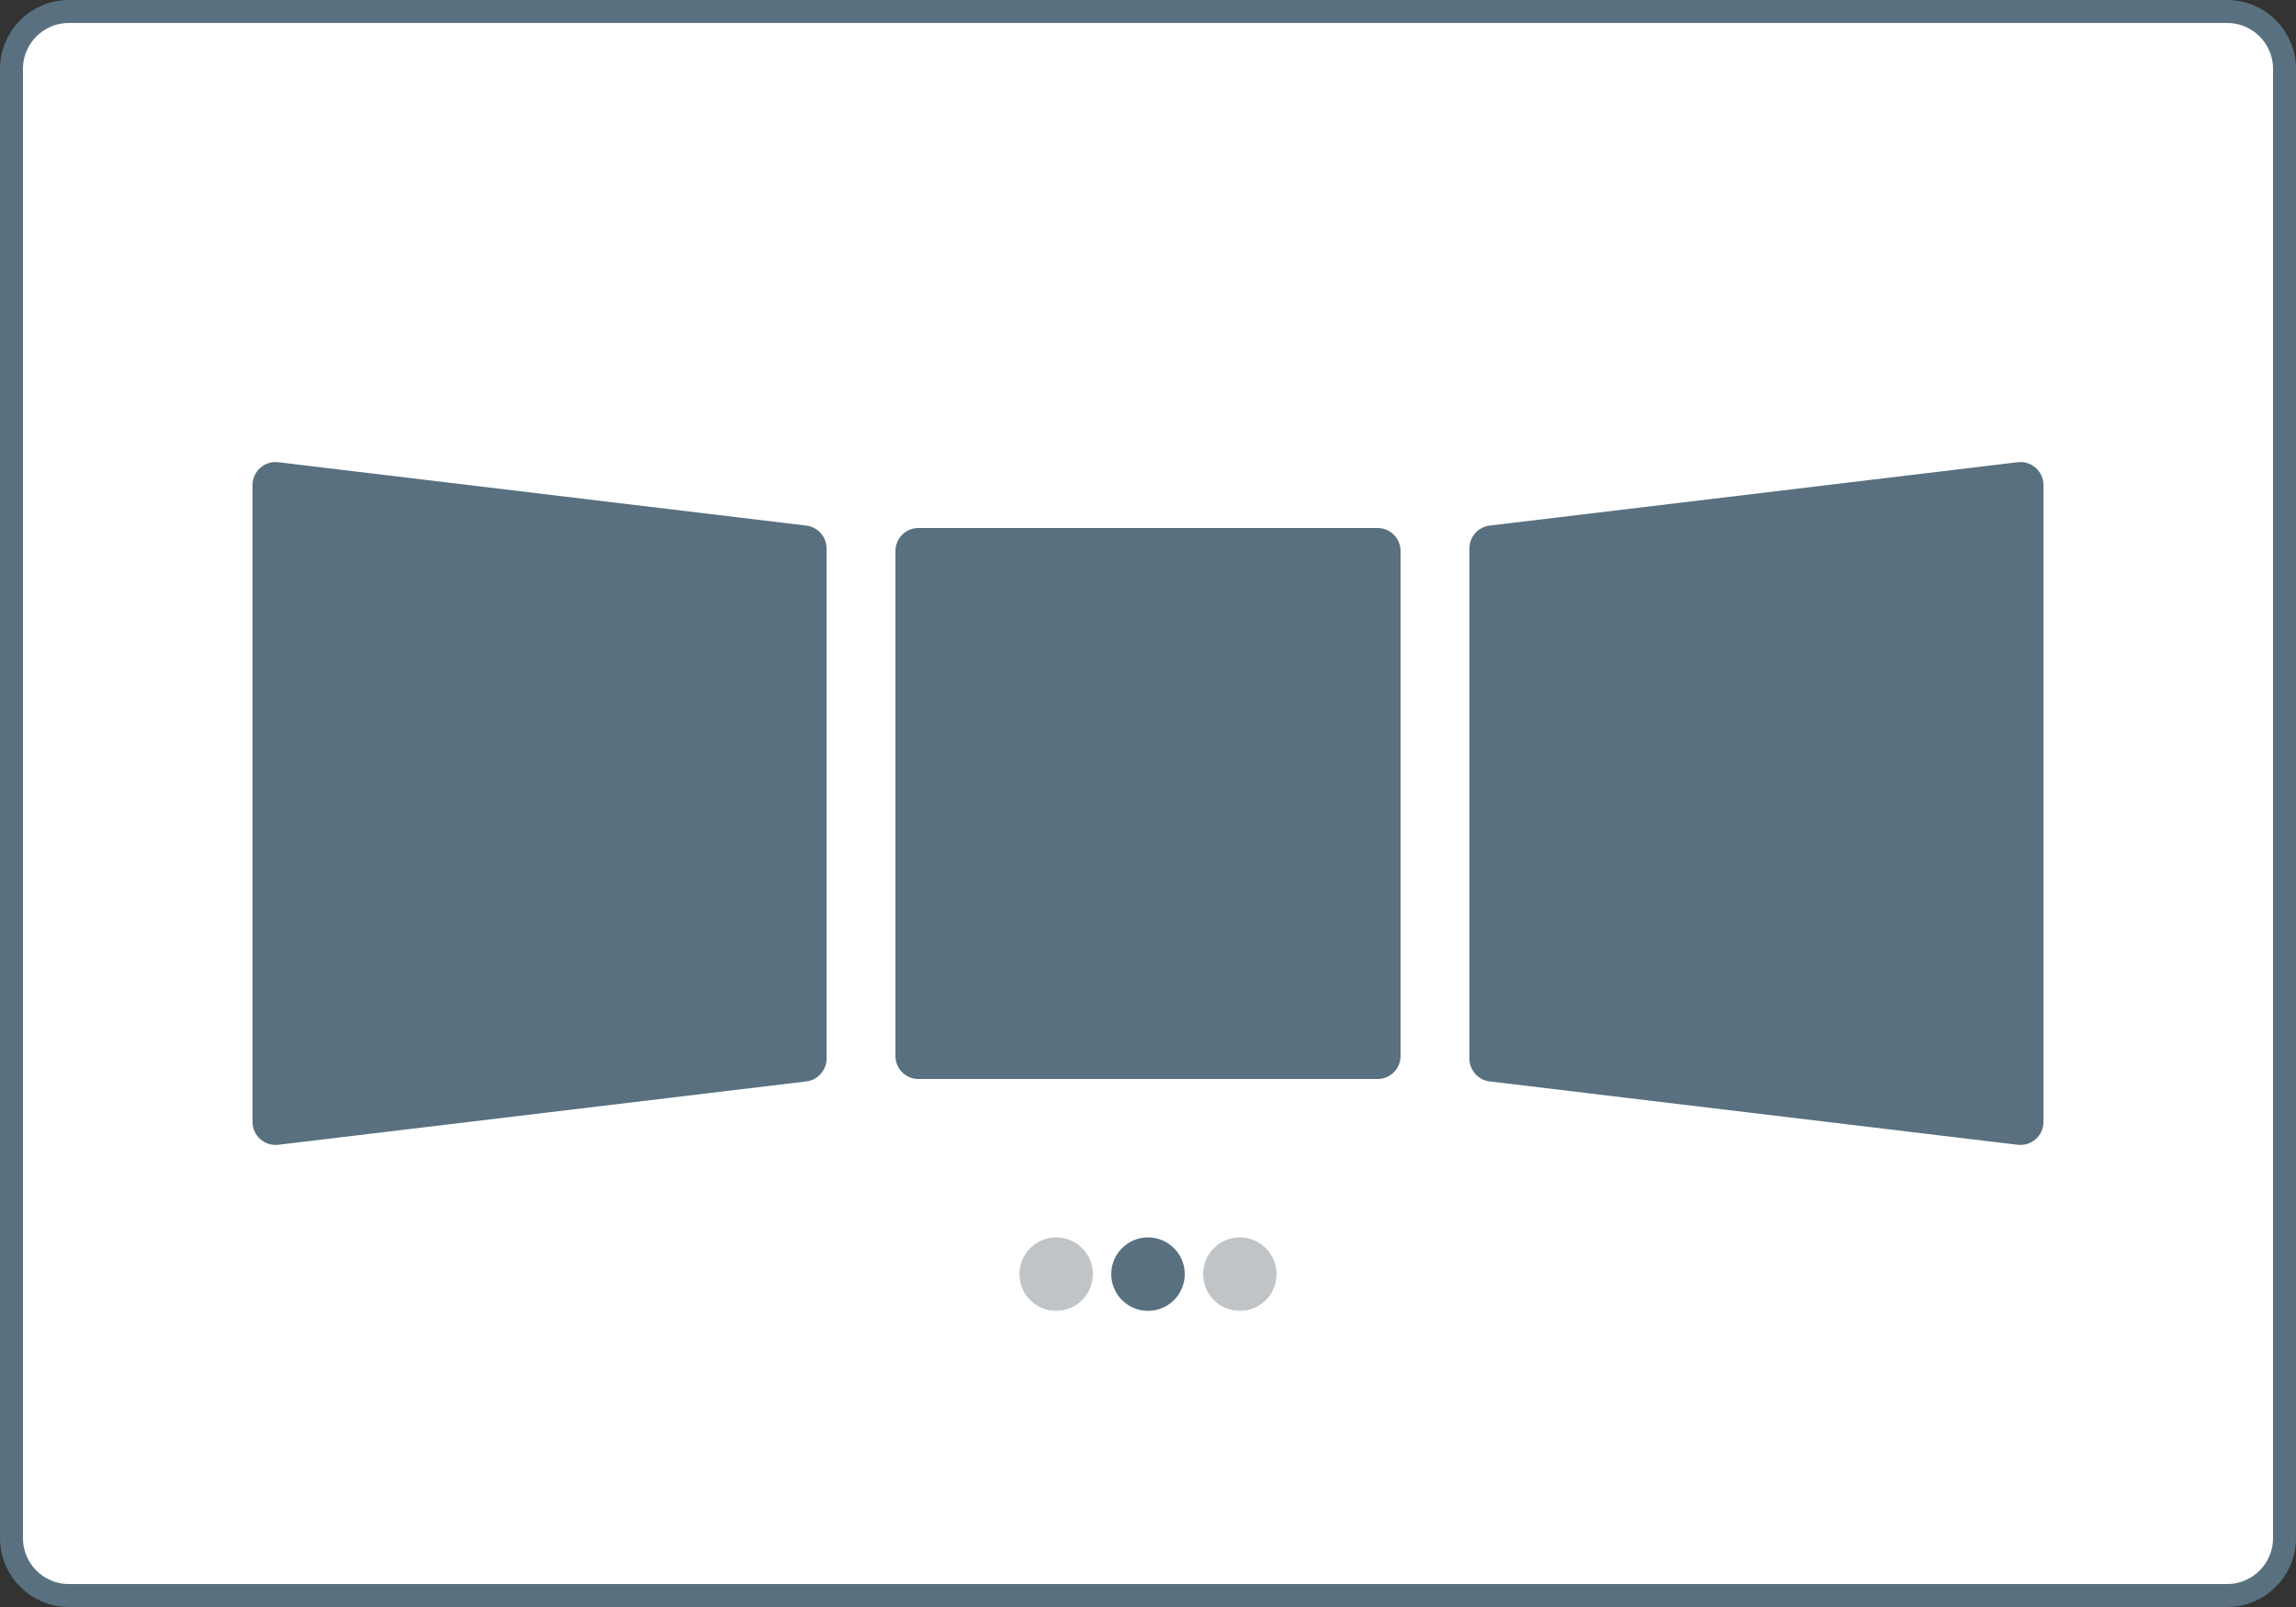 <svg width="100" height="70" viewBox="0 0 100 70" fill="none" xmlns="http://www.w3.org/2000/svg">
<rect x="0" y="0" width="100" height="70" fill="#333333" stroke="none"/>
<g clip-path="url(#clip0_1993_20492)">
<path d="M0.5 3C0.5 1.619 1.619 0.5 3 0.5H97C98.381 0.5 99.5 1.619 99.5 3V67C99.5 68.381 98.381 69.5 97 69.5H3C1.619 69.5 0.5 68.381 0.5 67V3Z" fill="white" stroke="#58707F"/>
<path d="M46 57.1C46.884 57.1 47.6 56.384 47.6 55.5C47.6 54.616 46.884 53.9 46 53.9C45.116 53.9 44.4 54.616 44.4 55.5C44.4 56.384 45.116 57.1 46 57.1Z" fill="#C1C4C6"/>
<path d="M54 57.1C54.884 57.1 55.6 56.384 55.6 55.5C55.6 54.616 54.884 53.9 54 53.9C53.116 53.9 52.4 54.616 52.4 55.5C52.4 56.384 53.116 57.1 54 57.1Z" fill="#C1C4C6"/>
<path d="M50 57.1C50.884 57.1 51.6 56.384 51.6 55.5C51.6 54.616 50.884 53.9 50 53.9C49.116 53.9 48.4 54.616 48.4 55.5C48.4 56.384 49.116 57.1 50 57.1Z" fill="#58707F"/>
<path d="M60 23H40C39.448 23 39 23.448 39 24V46C39 46.552 39.448 47 40 47H60C60.552 47 61 46.552 61 46V24C61 23.448 60.552 23 60 23Z" fill="#58707F"/>
<path d="M64 23.887C64 23.381 64.378 22.955 64.881 22.894L87.881 20.134C88.476 20.063 89 20.528 89 21.127V48.873C89 49.472 88.476 49.937 87.881 49.866L64.881 47.106C64.378 47.045 64 46.619 64 46.113V23.887Z" fill="#58707F"/>
<path d="M36 23.887C36 23.381 35.622 22.955 35.119 22.894L12.119 20.134C11.524 20.063 11 20.528 11 21.127V48.873C11 49.472 11.524 49.937 12.119 49.866L35.119 47.106C35.622 47.045 36 46.619 36 46.113V23.887Z" fill="#58707F"/>
</g>
<defs>
<clipPath id="clip0_1993_20492">
<rect width="100" height="70" fill="white"/>
</clipPath>
</defs>
</svg>
